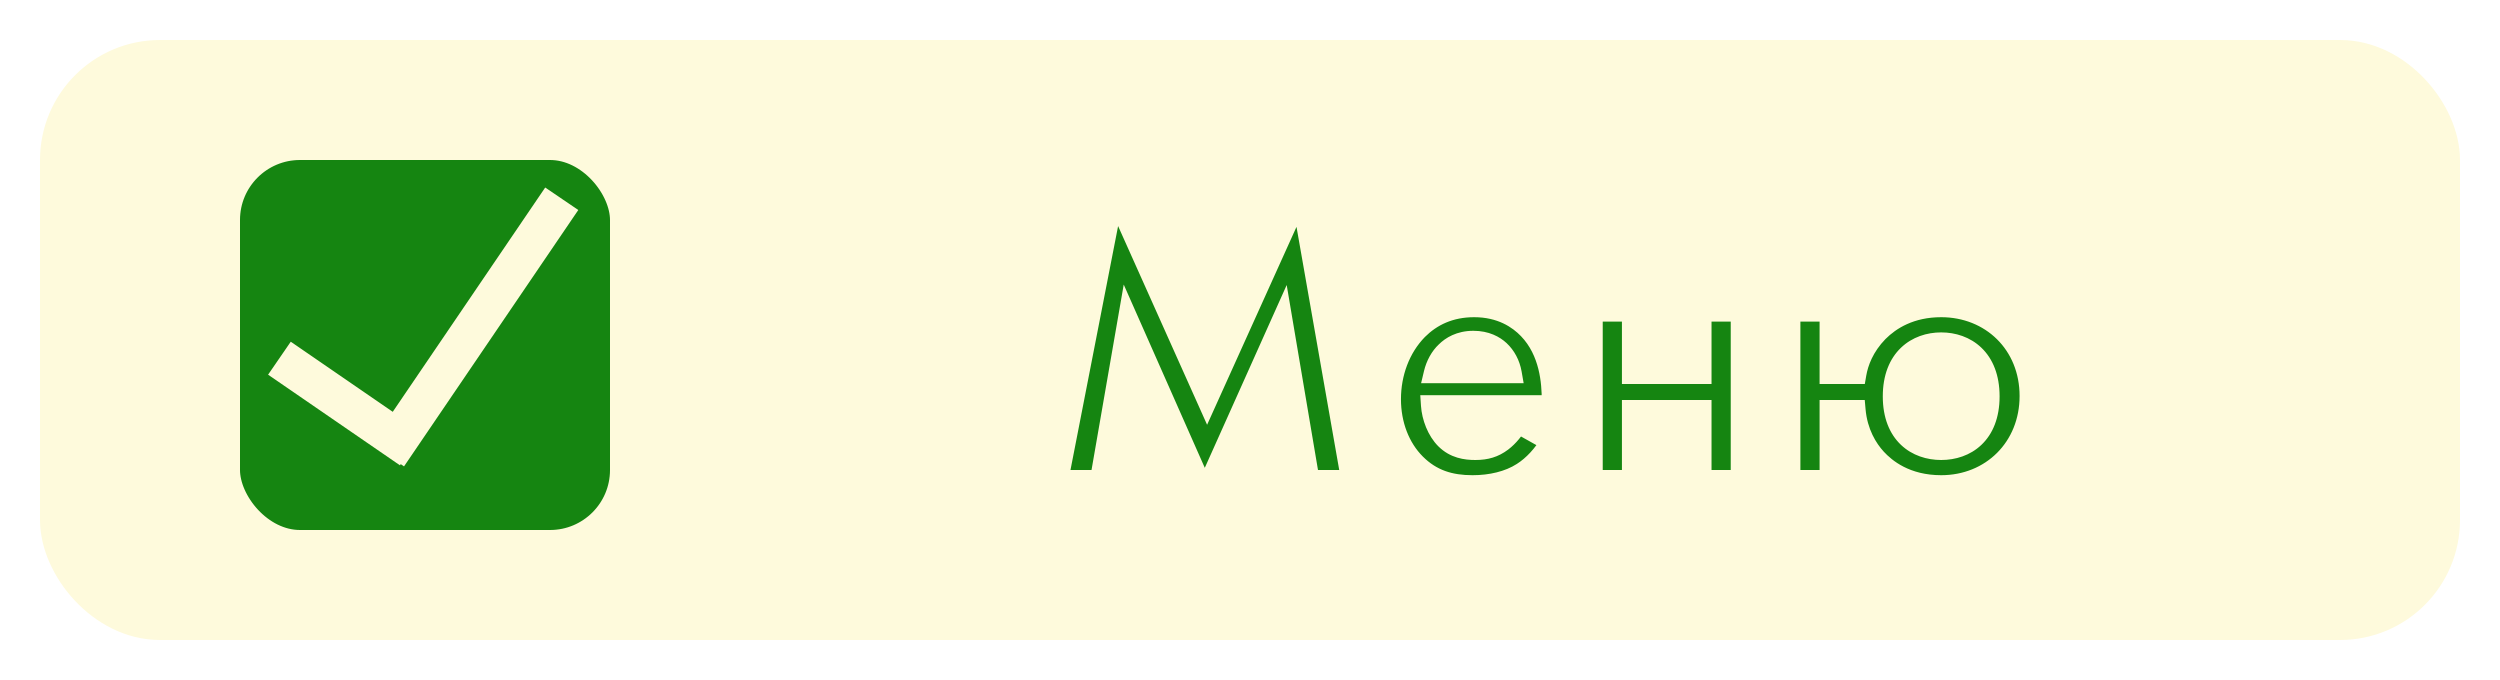 <?xml version="1.0" encoding="UTF-8"?> <svg xmlns="http://www.w3.org/2000/svg" width="250" height="68" viewBox="0 0 250 68" fill="none"><g filter="url(#filter0_d_144_9)"><rect x="6" y="2" width="238" height="56" rx="10" fill="#FEFADC" stroke="#FEFADC" stroke-width="4"></rect><mask id="path-2-outside-1_144_9" maskUnits="userSpaceOnUse" x="104" y="11" width="100" height="37" fill="black"><rect fill="white" x="104" y="11" width="100" height="37"></rect><path d="M109.994 44H105.834L111.434 15.32L120.714 36.04L130.074 15.32L135.114 44H130.954L128.234 27.92L120.474 45.24L112.794 27.88L109.994 44ZM151.776 38.32L155.056 40.16C154.336 41.44 153.296 42.56 152.216 43.24C150.856 44.12 149.056 44.52 147.256 44.52C145.016 44.52 143.176 43.96 141.576 42.36C139.976 40.76 139.096 38.44 139.096 35.92C139.096 33.32 140.016 30.8 141.776 29C143.176 27.6 145.016 26.72 147.416 26.72C150.096 26.72 151.816 27.88 152.816 28.92C154.976 31.16 155.176 34.28 155.176 36.04V36.52H143.096C143.176 37.72 143.696 39.08 144.536 39.92C145.456 40.84 146.576 41 147.536 41C148.616 41 149.416 40.76 150.216 40.16C150.896 39.64 151.416 38.96 151.776 38.32ZM143.376 33.32H151.176C151.016 32.4 150.576 31.6 149.976 31.04C149.456 30.56 148.616 30.08 147.336 30.08C145.976 30.08 145.096 30.64 144.576 31.16C144.016 31.68 143.576 32.48 143.376 33.32ZM159.273 44V27.16H163.193V33.4H170.153V27.16H174.073V44H170.153V37H163.193V44H159.273ZM182.959 33.4H185.639C185.839 32.24 186.399 30.68 187.839 29.2C189.079 27.96 191.079 26.72 194.119 26.72C199.079 26.72 202.959 30.4 202.959 35.6C202.959 40.76 199.119 44.52 194.119 44.52C190.599 44.52 188.599 42.88 187.639 41.84C186.759 40.88 185.759 39.28 185.559 37H182.959V44H179.039V27.16H182.959V33.4ZM194.119 30.24C191.679 30.24 189.279 31.8 189.279 35.64C189.279 39.48 191.679 41 194.119 41C196.559 41 198.959 39.48 198.959 35.64C198.959 31.8 196.559 30.24 194.119 30.24Z"></path></mask><path d="M109.994 44H105.834L111.434 15.32L120.714 36.04L130.074 15.32L135.114 44H130.954L128.234 27.92L120.474 45.24L112.794 27.88L109.994 44ZM151.776 38.32L155.056 40.16C154.336 41.44 153.296 42.56 152.216 43.24C150.856 44.12 149.056 44.52 147.256 44.52C145.016 44.52 143.176 43.96 141.576 42.36C139.976 40.76 139.096 38.44 139.096 35.92C139.096 33.32 140.016 30.8 141.776 29C143.176 27.6 145.016 26.72 147.416 26.72C150.096 26.72 151.816 27.88 152.816 28.92C154.976 31.16 155.176 34.28 155.176 36.04V36.52H143.096C143.176 37.72 143.696 39.08 144.536 39.92C145.456 40.84 146.576 41 147.536 41C148.616 41 149.416 40.76 150.216 40.16C150.896 39.64 151.416 38.96 151.776 38.32ZM143.376 33.32H151.176C151.016 32.4 150.576 31.6 149.976 31.04C149.456 30.56 148.616 30.08 147.336 30.08C145.976 30.08 145.096 30.64 144.576 31.16C144.016 31.68 143.576 32.48 143.376 33.32ZM159.273 44V27.16H163.193V33.4H170.153V27.16H174.073V44H170.153V37H163.193V44H159.273ZM182.959 33.4H185.639C185.839 32.24 186.399 30.68 187.839 29.2C189.079 27.96 191.079 26.72 194.119 26.72C199.079 26.72 202.959 30.4 202.959 35.6C202.959 40.76 199.119 44.52 194.119 44.52C190.599 44.52 188.599 42.88 187.639 41.84C186.759 40.88 185.759 39.28 185.559 37H182.959V44H179.039V27.16H182.959V33.4ZM194.119 30.24C191.679 30.24 189.279 31.8 189.279 35.64C189.279 39.48 191.679 41 194.119 41C196.559 41 198.959 39.48 198.959 35.64C198.959 31.8 196.559 30.24 194.119 30.24Z" fill="#158511"></path><path d="M109.994 44V45H110.835L110.979 44.171L109.994 44ZM105.834 44L104.852 43.808L104.619 45H105.834V44ZM111.434 15.32L112.346 14.911L111.057 12.032L110.452 15.128L111.434 15.32ZM120.714 36.04L119.801 36.449L120.71 38.478L121.625 36.452L120.714 36.04ZM130.074 15.32L131.059 15.147L130.497 11.953L129.162 14.908L130.074 15.32ZM135.114 44V45H136.305L136.099 43.827L135.114 44ZM130.954 44L129.968 44.167L130.109 45H130.954V44ZM128.234 27.92L129.22 27.753L128.67 24.501L127.321 27.511L128.234 27.92ZM120.474 45.24L119.559 45.645L120.468 47.699L121.386 45.649L120.474 45.24ZM112.794 27.88L113.708 27.475L112.373 24.458L111.808 27.709L112.794 27.88ZM109.994 44V43H105.834V44V45H109.994V44ZM105.834 44L106.815 44.192L112.415 15.512L111.434 15.32L110.452 15.128L104.852 43.808L105.834 44ZM111.434 15.32L110.521 15.729L119.801 36.449L120.714 36.04L121.626 35.631L112.346 14.911L111.434 15.32ZM120.714 36.04L121.625 36.452L130.985 15.732L130.074 15.32L129.162 14.908L119.802 35.628L120.714 36.04ZM130.074 15.32L129.089 15.493L134.129 44.173L135.114 44L136.099 43.827L131.059 15.147L130.074 15.32ZM135.114 44V43H130.954V44V45H135.114V44ZM130.954 44L131.94 43.833L129.22 27.753L128.234 27.92L127.248 28.087L129.968 44.167L130.954 44ZM128.234 27.92L127.321 27.511L119.561 44.831L120.474 45.24L121.386 45.649L129.146 28.329L128.234 27.92ZM120.474 45.24L121.388 44.835L113.708 27.475L112.794 27.88L111.879 28.285L119.559 45.645L120.474 45.24ZM112.794 27.88L111.808 27.709L109.008 43.829L109.994 44L110.979 44.171L113.779 28.051L112.794 27.88ZM151.776 38.32L152.265 37.448L151.394 36.959L150.905 37.83L151.776 38.32ZM155.056 40.16L155.928 40.65L156.418 39.778L155.545 39.288L155.056 40.16ZM152.216 43.24L151.683 42.394L151.673 42.4L152.216 43.24ZM141.576 42.36L142.283 41.653L141.576 42.36ZM141.776 29L141.069 28.293L141.061 28.301L141.776 29ZM152.816 28.92L152.095 29.613L152.096 29.614L152.816 28.92ZM155.176 36.52V37.52H156.176V36.52H155.176ZM143.096 36.52V35.52H142.027L142.098 36.587L143.096 36.52ZM144.536 39.92L145.243 39.213L144.536 39.92ZM150.216 40.16L150.816 40.96L150.824 40.954L150.216 40.16ZM143.376 33.32L142.403 33.088L142.11 34.32H143.376V33.32ZM151.176 33.32V34.32H152.365L152.161 33.149L151.176 33.32ZM149.976 31.04L150.658 30.309L150.654 30.305L149.976 31.04ZM144.576 31.16L145.257 31.893L145.27 31.88L145.283 31.867L144.576 31.16ZM151.776 38.32L151.287 39.192L154.567 41.032L155.056 40.16L155.545 39.288L152.265 37.448L151.776 38.32ZM155.056 40.16L154.185 39.67C153.536 40.823 152.606 41.813 151.683 42.394L152.216 43.24L152.749 44.086C153.986 43.307 155.136 42.057 155.928 40.65L155.056 40.16ZM152.216 43.24L151.673 42.4C150.522 43.145 148.928 43.52 147.256 43.52V44.52V45.52C149.184 45.52 151.19 45.095 152.759 44.08L152.216 43.24ZM147.256 44.52V43.52C145.212 43.52 143.652 43.021 142.283 41.653L141.576 42.36L140.869 43.067C142.701 44.899 144.82 45.52 147.256 45.52V44.52ZM141.576 42.36L142.283 41.653C140.897 40.267 140.096 38.214 140.096 35.92H139.096H138.096C138.096 38.666 139.055 41.253 140.869 43.067L141.576 42.36ZM139.096 35.92H140.096C140.096 33.548 140.936 31.29 142.491 29.699L141.776 29L141.061 28.301C139.096 30.311 138.096 33.092 138.096 35.92H139.096ZM141.776 29L142.483 29.707C143.703 28.487 145.291 27.72 147.416 27.72V26.72V25.72C144.741 25.72 142.649 26.713 141.069 28.293L141.776 29ZM147.416 26.72V27.72C149.771 27.72 151.243 28.727 152.095 29.613L152.816 28.92L153.537 28.227C152.389 27.033 150.421 25.72 147.416 25.72V26.72ZM152.816 28.92L152.096 29.614C153.962 31.549 154.176 34.306 154.176 36.04H155.176H156.176C156.176 34.254 155.99 30.771 153.536 28.226L152.816 28.92ZM155.176 36.04H154.176V36.52H155.176H156.176V36.04H155.176ZM155.176 36.52V35.52H143.096V36.52V37.52H155.176V36.52ZM143.096 36.52L142.098 36.587C142.191 37.976 142.784 39.582 143.829 40.627L144.536 39.92L145.243 39.213C144.608 38.578 144.161 37.464 144.094 36.453L143.096 36.52ZM144.536 39.92L143.829 40.627C145.026 41.825 146.473 42 147.536 42V41V40C146.679 40 145.886 39.855 145.243 39.213L144.536 39.92ZM147.536 41V42C148.802 42 149.82 41.707 150.816 40.96L150.216 40.16L149.616 39.36C149.012 39.813 148.43 40 147.536 40V41ZM150.216 40.16L150.824 40.954C151.637 40.332 152.239 39.537 152.648 38.81L151.776 38.32L150.905 37.83C150.593 38.383 150.155 38.948 149.609 39.366L150.216 40.16ZM143.376 33.32V34.32H151.176V33.32V32.32H143.376V33.32ZM151.176 33.32L152.161 33.149C151.966 32.023 151.425 31.024 150.658 30.309L149.976 31.04L149.294 31.771C149.728 32.176 150.067 32.776 150.191 33.491L151.176 33.32ZM149.976 31.04L150.654 30.305C149.971 29.674 148.895 29.08 147.336 29.08V30.08V31.08C148.337 31.08 148.941 31.446 149.298 31.775L149.976 31.04ZM147.336 30.08V29.08C145.668 29.08 144.544 29.778 143.869 30.453L144.576 31.16L145.283 31.867C145.648 31.502 146.284 31.08 147.336 31.08V30.08ZM144.576 31.16L143.896 30.427C143.169 31.102 142.642 32.087 142.403 33.088L143.376 33.32L144.349 33.552C144.511 32.873 144.863 32.258 145.257 31.893L144.576 31.16ZM159.273 44H158.273V45H159.273V44ZM159.273 27.16V26.16H158.273V27.16H159.273ZM163.193 27.16H164.193V26.16H163.193V27.16ZM163.193 33.4H162.193V34.4H163.193V33.4ZM170.153 33.4V34.4H171.153V33.4H170.153ZM170.153 27.16V26.16H169.153V27.16H170.153ZM174.073 27.16H175.073V26.16H174.073V27.16ZM174.073 44V45H175.073V44H174.073ZM170.153 44H169.153V45H170.153V44ZM170.153 37H171.153V36H170.153V37ZM163.193 37V36H162.193V37H163.193ZM163.193 44V45H164.193V44H163.193ZM159.273 44H160.273V27.16H159.273H158.273V44H159.273ZM159.273 27.16V28.16H163.193V27.16V26.16H159.273V27.16ZM163.193 27.16H162.193V33.4H163.193H164.193V27.16H163.193ZM163.193 33.4V34.4H170.153V33.4V32.4H163.193V33.4ZM170.153 33.4H171.153V27.16H170.153H169.153V33.4H170.153ZM170.153 27.16V28.16H174.073V27.16V26.16H170.153V27.16ZM174.073 27.16H173.073V44H174.073H175.073V27.16H174.073ZM174.073 44V43H170.153V44V45H174.073V44ZM170.153 44H171.153V37H170.153H169.153V44H170.153ZM170.153 37V36H163.193V37V38H170.153V37ZM163.193 37H162.193V44H163.193H164.193V37H163.193ZM163.193 44V43H159.273V44V45H163.193V44ZM182.959 33.4H181.959V34.4H182.959V33.4ZM185.639 33.4V34.4H186.481L186.624 33.57L185.639 33.4ZM187.839 29.2L187.131 28.493L187.122 28.503L187.839 29.2ZM187.639 41.84L186.901 42.516L186.904 42.518L187.639 41.84ZM185.559 37L186.555 36.913L186.475 36H185.559V37ZM182.959 37V36H181.959V37H182.959ZM182.959 44V45H183.959V44H182.959ZM179.039 44H178.039V45H179.039V44ZM179.039 27.16V26.16H178.039V27.16H179.039ZM182.959 27.16H183.959V26.16H182.959V27.16ZM182.959 33.4V34.4H185.639V33.4V32.4H182.959V33.4ZM185.639 33.4L186.624 33.57C186.796 32.574 187.279 31.209 188.555 29.897L187.839 29.2L187.122 28.503C185.518 30.151 184.881 31.906 184.653 33.23L185.639 33.4ZM187.839 29.2L188.546 29.907C189.629 28.823 191.385 27.72 194.119 27.72V26.72V25.72C190.772 25.72 188.528 27.097 187.131 28.493L187.839 29.2ZM194.119 26.72V27.72C198.538 27.72 201.959 30.964 201.959 35.6H202.959H203.959C203.959 29.836 199.619 25.72 194.119 25.72V26.72ZM202.959 35.6H201.959C201.959 40.208 198.566 43.52 194.119 43.52V44.52V45.52C199.671 45.52 203.959 41.312 203.959 35.6H202.959ZM194.119 44.52V43.52C190.957 43.52 189.206 42.063 188.373 41.162L187.639 41.84L186.904 42.518C187.992 43.697 190.24 45.52 194.119 45.52V44.52ZM187.639 41.84L188.376 41.164C187.613 40.333 186.732 38.931 186.555 36.913L185.559 37L184.562 37.087C184.785 39.629 185.904 41.428 186.901 42.516L187.639 41.84ZM185.559 37V36H182.959V37V38H185.559V37ZM182.959 37H181.959V44H182.959H183.959V37H182.959ZM182.959 44V43H179.039V44V45H182.959V44ZM179.039 44H180.039V27.16H179.039H178.039V44H179.039ZM179.039 27.16V28.16H182.959V27.16V26.16H179.039V27.16ZM182.959 27.16H181.959V33.4H182.959H183.959V27.16H182.959ZM194.119 30.24V29.24C192.692 29.24 191.216 29.697 190.091 30.779C188.953 31.873 188.279 33.503 188.279 35.64H189.279H190.279C190.279 33.937 190.804 32.867 191.477 32.221C192.161 31.563 193.105 31.24 194.119 31.24V30.24ZM189.279 35.64H188.279C188.279 37.777 188.953 39.4 190.095 40.485C191.223 41.557 192.699 42 194.119 42V41V40C193.099 40 192.154 39.683 191.472 39.035C190.804 38.4 190.279 37.343 190.279 35.64H189.279ZM194.119 41V42C195.539 42 197.014 41.557 198.142 40.485C199.284 39.4 199.959 37.777 199.959 35.64H198.959H197.959C197.959 37.343 197.433 38.4 196.765 39.035C196.083 39.683 195.139 40 194.119 40V41ZM198.959 35.64H199.959C199.959 33.503 199.284 31.873 198.147 30.779C197.021 29.697 195.545 29.24 194.119 29.24V30.24V31.24C195.132 31.24 196.076 31.563 196.761 32.221C197.433 32.867 197.959 33.937 197.959 35.64H198.959Z" fill="#FEFADC" mask="url(#path-2-outside-1_144_9)"></path><rect x="22" y="10" width="41" height="41" rx="8" fill="#158511" stroke="#FEFADC" stroke-width="4"></rect><line x1="38.748" y1="41.514" x2="56.175" y2="15.876" stroke="#FEFADC" stroke-width="4"></line><line x1="27.942" y1="31.82" x2="41.128" y2="40.884" stroke="#FEFADC" stroke-width="4"></line></g><defs><filter id="filter0_d_144_9" x="0" y="0" width="250" height="68" filterUnits="userSpaceOnUse" color-interpolation-filters="sRGB"><feFlood flood-opacity="0" result="BackgroundImageFix"></feFlood><feColorMatrix in="SourceAlpha" type="matrix" values="0 0 0 0 0 0 0 0 0 0 0 0 0 0 0 0 0 0 127 0" result="hardAlpha"></feColorMatrix><feOffset dy="4"></feOffset><feGaussianBlur stdDeviation="2"></feGaussianBlur><feComposite in2="hardAlpha" operator="out"></feComposite><feColorMatrix type="matrix" values="0 0 0 0 0 0 0 0 0 0 0 0 0 0 0 0 0 0 0.25 0"></feColorMatrix><feBlend mode="normal" in2="BackgroundImageFix" result="effect1_dropShadow_144_9"></feBlend><feBlend mode="normal" in="SourceGraphic" in2="effect1_dropShadow_144_9" result="shape"></feBlend></filter></defs></svg> 